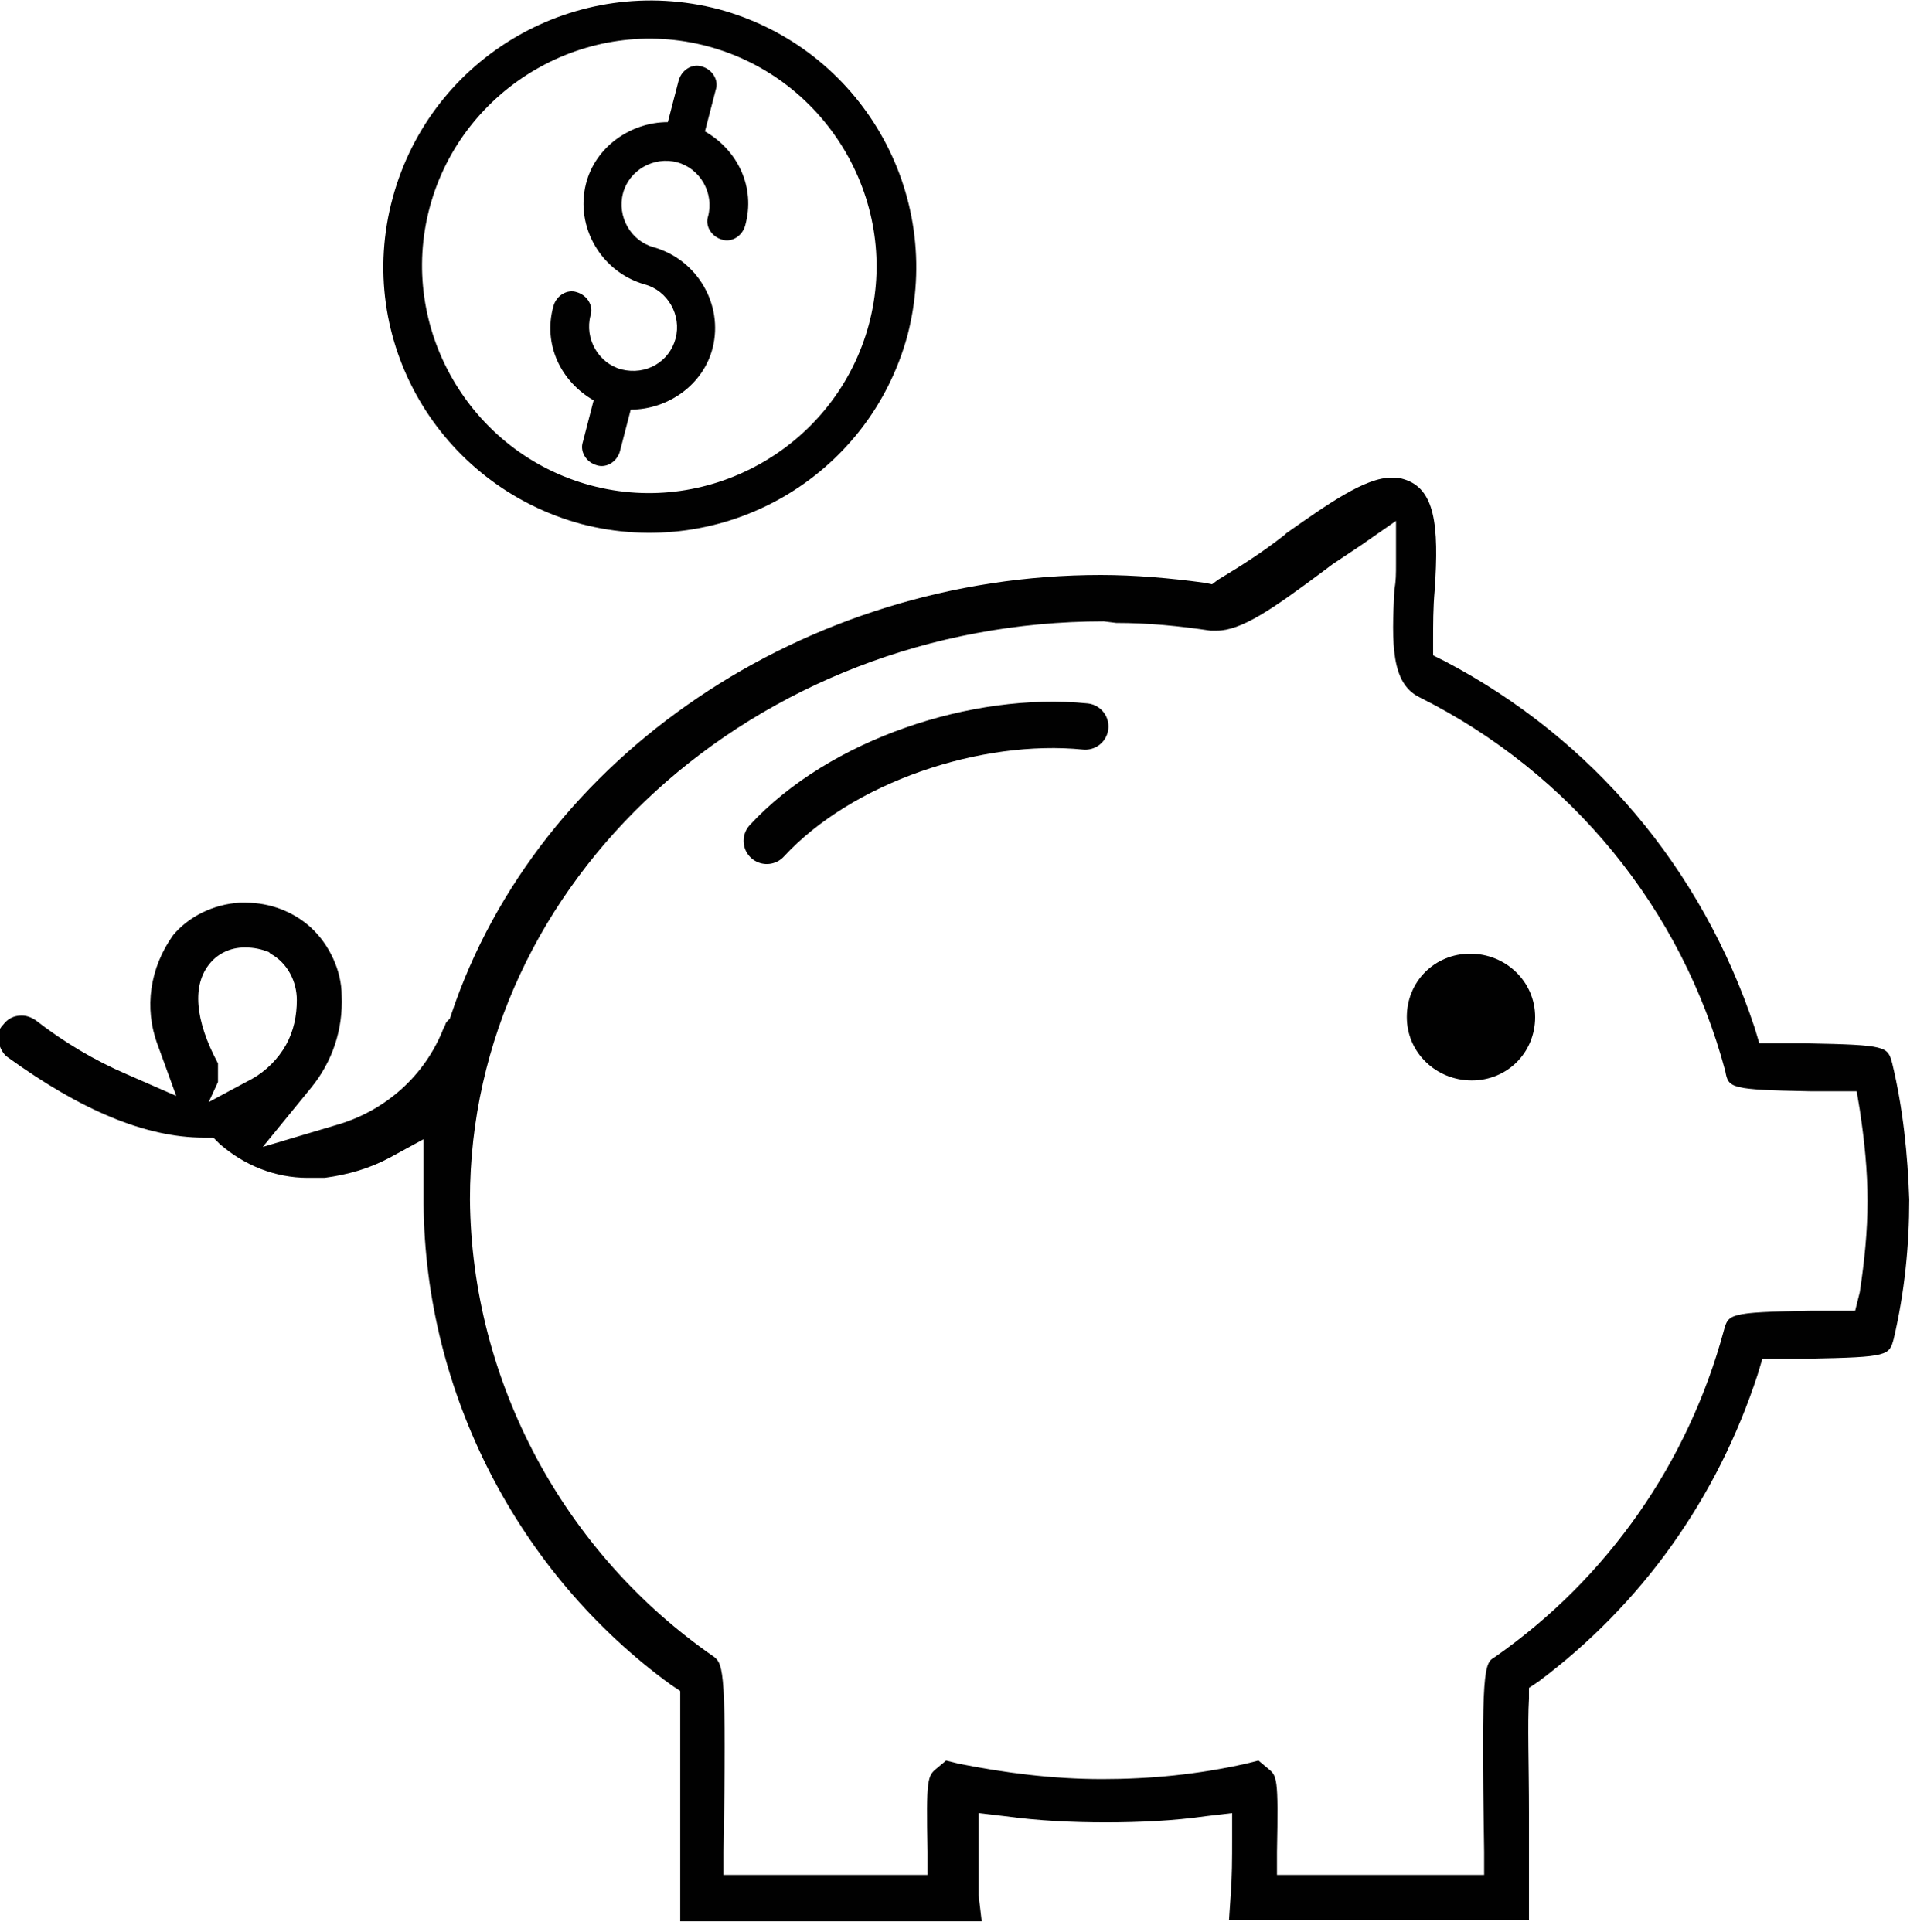 <svg xmlns="http://www.w3.org/2000/svg" width="124" height="125" fill="none"><g clip-path="url(#a)"><path fill="#010101" d="M37.6 33.9c9.2 2.4 18.6-3 21.1-12.2 2.4-9.2-3-18.6-12.2-21.1-9.2-2.4-18.6 3-21.1 12.2s3 18.6 12.2 21.1ZM45.8 3c7.8 2.1 12.5 10.2 10.4 18-2.1 7.8-10.2 12.5-18 10.4-7.8-2.1-12.5-10.2-10.4-18C29.9 5.6 38 .9 45.8 3Zm-2.1 18.9c.4-1.5-.5-3.1-2-3.5-2.8-.8-4.5-3.7-3.8-6.5.6-2.4 2.9-4 5.3-4l.7-2.7c.2-.7.9-1.1 1.5-.9.7.2 1.1.9.9 1.5l-.7 2.7c2.1 1.2 3.3 3.6 2.6 6.1-.2.7-.9 1.1-1.5.9-.7-.2-1.1-.9-.9-1.5.4-1.5-.5-3.1-2-3.5-1.5-.4-3.1.5-3.5 2-.4 1.5.5 3.1 2 3.5 2.8.8 4.5 3.7 3.8 6.5-.6 2.4-2.9 4-5.3 4l-.7 2.7c-.2.7-.9 1.1-1.5.9-.7-.2-1.1-.9-.9-1.5l.7-2.7c-2.1-1.2-3.3-3.6-2.6-6.1.2-.7.9-1.1 1.5-.9.7.2 1.1.9.9 1.5-.4 1.5.5 3.1 2 3.5 1.6.4 3.1-.5 3.5-2ZM99.3 65.8c0 2.3-1.8 4.1-4.1 4.1S91 68.1 91 65.8s1.8-4.1 4.1-4.1 4.2 1.8 4.2 4.1Z"/><path stroke="#010101" stroke-linecap="round" stroke-miterlimit="10" stroke-width="3" d="M70.2 47c-7-.7-15.8 2.2-20.6 7.4"/><path fill="#010101" d="M44 124.5v-15.1l-.6-.4c-9.9-7.2-15.9-18.9-16-31.1v-4.2l-2.2 1.2c-1.3.7-2.7 1.1-4.2 1.3h-1.1c-2.1 0-4.1-.8-5.7-2.2l-.4-.4h-.6c-3.8 0-8-1.8-12.7-5.2-.3-.2-.5-.6-.6-1-.1-.4 0-.8.3-1.1.3-.4.7-.6 1.2-.6.3 0 .6.1.9.3 1.8 1.4 3.8 2.6 5.9 3.5l3.2 1.4-1.2-3.3c-.9-2.4-.5-5 1-7.1 1-1.2 2.6-2 4.3-2.1h.4c1.6 0 3.1.6 4.2 1.6 1.2 1.1 2 2.8 2 4.4.1 2.2-.6 4.3-2 6L17 74.2l4.7-1.4c3.2-.9 5.8-3.2 7-6.3.1-.1.1-.3.2-.4l.2-.2.1-.3c5.6-16.7 22.9-28.4 42-28.4 2.2 0 4.5.2 6.7.5l.5.1.4-.3c1.5-.9 2.9-1.8 4.3-2.9l.1-.1c2.7-1.9 5.1-3.6 6.8-3.6.3 0 .5 0 .8.1 2 .6 2.3 2.9 2 7.2-.1 1.1-.1 2.2-.1 3.3v.9l.8.4c9.5 5 16.6 13.4 20 23.7l.3 1h3c5.3.1 5.3.2 5.6 1.3.7 2.9 1 5.9 1.1 8.8 0 3-.3 6-1 9-.3 1.1-.3 1.2-5.5 1.3h-3l-.3 1c-2.6 8-7.5 14.9-14.2 19.9l-.6.4v.7c-.1 1.6 0 4.3 0 7.4v6.9H79.5l.1-1.5c.1-1.2.1-2.5.1-3.7v-1.7l-1.7.2c-2.1.3-4.3.4-6.5.4-2.1 0-4.3-.1-6.5-.4l-1.7-.2v5.3l.2 1.7H44v.2Zm27.4-84.3c-22.6 0-41 16.8-41 37.4.1 11.8 6.1 22.9 15.8 29.6.6.5.8 1 .6 12.6v1.5H60v-1.5c-.1-4.8 0-4.9.6-5.4l.6-.5.8.2c3 .6 6.1 1 9.3 1 3.1 0 6.2-.3 9.3-1l.8-.2.6.5c.6.5.7.5.6 5.4v1.5H96v-1.5c-.2-12 0-12.2.7-12.6 7.3-5.1 12.5-12.6 14.8-21.1.3-1.1.3-1.2 5.6-1.3h2.9l.3-1.2c.3-2 .5-3.9.5-5.9 0-2-.2-3.9-.5-5.9l-.2-1.2h-3c-5.2-.1-5.3-.2-5.5-1.3-2.8-10.5-10-19.3-19.8-24.2-1.8-.9-1.8-3.4-1.6-7 .1-.5.1-1 .1-1.6v-2.8L88 35.3l-1.8 1.2-.8.6c-3.1 2.3-5.1 3.7-6.7 3.7h-.4c-2-.3-4-.5-6.1-.5l-.8-.1ZM13.5 71.3l1.3-.7 1.5-.8c.9-.5 1.7-1.3 2.2-2.2.5-.9.7-1.9.7-2.9 0-1.2-.6-2.4-1.7-3l-.1-.1c-.5-.2-1-.3-1.5-.3h-.1c-.9 0-1.7.4-2.2 1-1.2 1.4-1 3.7.5 6.5V70l-.6 1.3Z"/></g><defs><clipPath id="a"><path fill="#fff" d="M0 0h123.6v124.5H0z"/></clipPath></defs></svg>